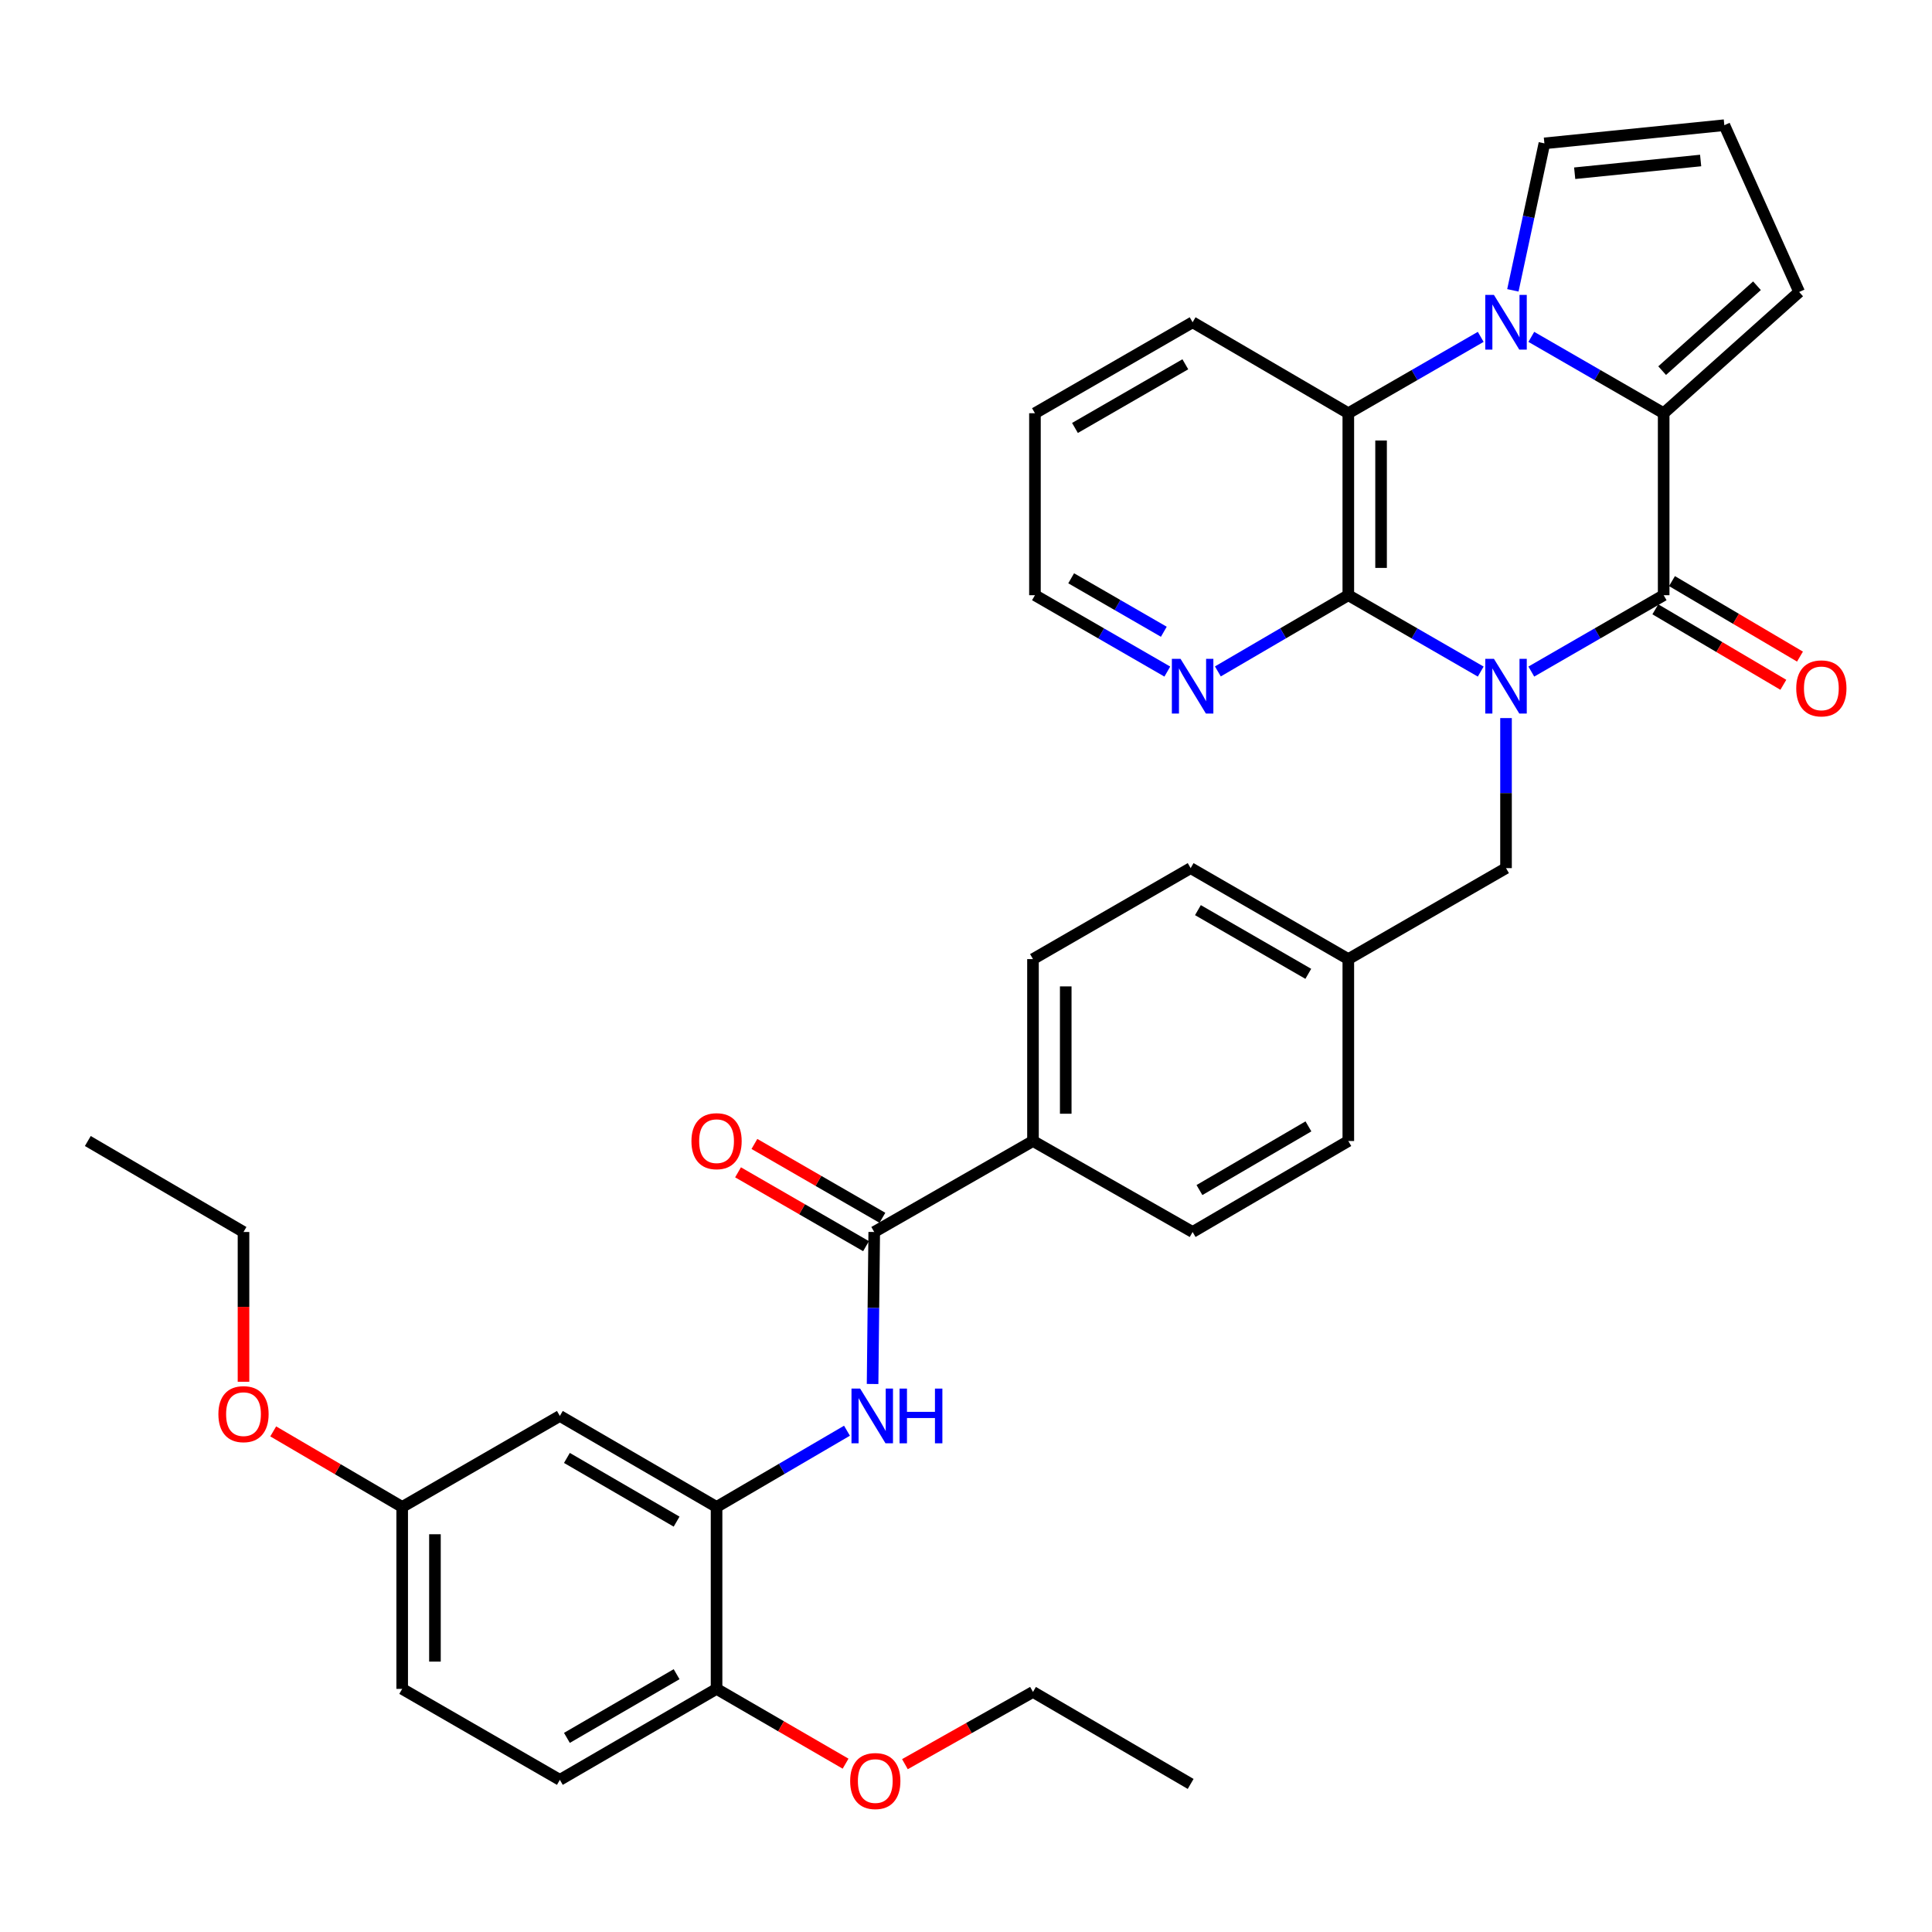 <?xml version='1.0' encoding='iso-8859-1'?>
<svg version='1.1' baseProfile='full'
              xmlns='http://www.w3.org/2000/svg'
                      xmlns:rdkit='http://www.rdkit.org/xml'
                      xmlns:xlink='http://www.w3.org/1999/xlink'
                  xml:space='preserve'
width='1000px' height='1000px' viewBox='0 0 1000 1000'>
<!-- END OF HEADER -->
<rect style='opacity:1.0;fill:#FFFFFF;stroke:none' width='1000' height='1000' x='0' y='0'> </rect>
<path class='bond-0' d='M 792.608,347.607 L 826.86,327.842' style='fill:none;fill-rule:evenodd;stroke:#0000FF;stroke-width:6px;stroke-linecap:butt;stroke-linejoin:miter;stroke-opacity:1' />
<path class='bond-0' d='M 826.86,327.842 L 861.112,308.077' style='fill:none;fill-rule:evenodd;stroke:#000000;stroke-width:6px;stroke-linecap:butt;stroke-linejoin:miter;stroke-opacity:1' />
<path class='bond-3' d='M 766.417,347.61 L 732.152,327.843' style='fill:none;fill-rule:evenodd;stroke:#0000FF;stroke-width:6px;stroke-linecap:butt;stroke-linejoin:miter;stroke-opacity:1' />
<path class='bond-3' d='M 732.152,327.843 L 697.886,308.077' style='fill:none;fill-rule:evenodd;stroke:#000000;stroke-width:6px;stroke-linecap:butt;stroke-linejoin:miter;stroke-opacity:1' />
<path class='bond-8' d='M 779.513,371.678 L 779.513,410.508' style='fill:none;fill-rule:evenodd;stroke:#0000FF;stroke-width:6px;stroke-linecap:butt;stroke-linejoin:miter;stroke-opacity:1' />
<path class='bond-8' d='M 779.513,410.508 L 779.513,449.337' style='fill:none;fill-rule:evenodd;stroke:#000000;stroke-width:6px;stroke-linecap:butt;stroke-linejoin:miter;stroke-opacity:1' />
<path class='bond-2' d='M 861.112,308.077 L 861.112,213.885' style='fill:none;fill-rule:evenodd;stroke:#000000;stroke-width:6px;stroke-linecap:butt;stroke-linejoin:miter;stroke-opacity:1' />
<path class='bond-13' d='M 856.805,315.379 L 889.929,334.917' style='fill:none;fill-rule:evenodd;stroke:#000000;stroke-width:6px;stroke-linecap:butt;stroke-linejoin:miter;stroke-opacity:1' />
<path class='bond-13' d='M 889.929,334.917 L 923.053,354.455' style='fill:none;fill-rule:evenodd;stroke:#FF0000;stroke-width:6px;stroke-linecap:butt;stroke-linejoin:miter;stroke-opacity:1' />
<path class='bond-13' d='M 865.419,300.776 L 898.543,320.314' style='fill:none;fill-rule:evenodd;stroke:#000000;stroke-width:6px;stroke-linecap:butt;stroke-linejoin:miter;stroke-opacity:1' />
<path class='bond-13' d='M 898.543,320.314 L 931.667,339.852' style='fill:none;fill-rule:evenodd;stroke:#FF0000;stroke-width:6px;stroke-linecap:butt;stroke-linejoin:miter;stroke-opacity:1' />
<path class='bond-1' d='M 766.417,174.361 L 732.152,194.123' style='fill:none;fill-rule:evenodd;stroke:#0000FF;stroke-width:6px;stroke-linecap:butt;stroke-linejoin:miter;stroke-opacity:1' />
<path class='bond-1' d='M 732.152,194.123 L 697.886,213.885' style='fill:none;fill-rule:evenodd;stroke:#000000;stroke-width:6px;stroke-linecap:butt;stroke-linejoin:miter;stroke-opacity:1' />
<path class='bond-10' d='M 783.059,150.28 L 791.218,112.244' style='fill:none;fill-rule:evenodd;stroke:#0000FF;stroke-width:6px;stroke-linecap:butt;stroke-linejoin:miter;stroke-opacity:1' />
<path class='bond-10' d='M 791.218,112.244 L 799.378,74.207' style='fill:none;fill-rule:evenodd;stroke:#000000;stroke-width:6px;stroke-linecap:butt;stroke-linejoin:miter;stroke-opacity:1' />
<path class='bond-35' d='M 792.608,174.363 L 826.86,194.124' style='fill:none;fill-rule:evenodd;stroke:#0000FF;stroke-width:6px;stroke-linecap:butt;stroke-linejoin:miter;stroke-opacity:1' />
<path class='bond-35' d='M 826.86,194.124 L 861.112,213.885' style='fill:none;fill-rule:evenodd;stroke:#000000;stroke-width:6px;stroke-linecap:butt;stroke-linejoin:miter;stroke-opacity:1' />
<path class='bond-11' d='M 861.112,213.885 L 931.238,151.125' style='fill:none;fill-rule:evenodd;stroke:#000000;stroke-width:6px;stroke-linecap:butt;stroke-linejoin:miter;stroke-opacity:1' />
<path class='bond-11' d='M 860.324,191.837 L 909.412,147.905' style='fill:none;fill-rule:evenodd;stroke:#000000;stroke-width:6px;stroke-linecap:butt;stroke-linejoin:miter;stroke-opacity:1' />
<path class='bond-4' d='M 697.886,308.077 L 697.886,213.885' style='fill:none;fill-rule:evenodd;stroke:#000000;stroke-width:6px;stroke-linecap:butt;stroke-linejoin:miter;stroke-opacity:1' />
<path class='bond-4' d='M 714.841,293.948 L 714.841,228.014' style='fill:none;fill-rule:evenodd;stroke:#000000;stroke-width:6px;stroke-linecap:butt;stroke-linejoin:miter;stroke-opacity:1' />
<path class='bond-9' d='M 697.886,308.077 L 664.127,327.801' style='fill:none;fill-rule:evenodd;stroke:#000000;stroke-width:6px;stroke-linecap:butt;stroke-linejoin:miter;stroke-opacity:1' />
<path class='bond-9' d='M 664.127,327.801 L 630.369,347.525' style='fill:none;fill-rule:evenodd;stroke:#0000FF;stroke-width:6px;stroke-linecap:butt;stroke-linejoin:miter;stroke-opacity:1' />
<path class='bond-26' d='M 697.886,213.885 L 617.295,166.808' style='fill:none;fill-rule:evenodd;stroke:#000000;stroke-width:6px;stroke-linecap:butt;stroke-linejoin:miter;stroke-opacity:1' />
<path class='bond-5' d='M 452.497,637.675 L 534.67,590.588' style='fill:none;fill-rule:evenodd;stroke:#000000;stroke-width:6px;stroke-linecap:butt;stroke-linejoin:miter;stroke-opacity:1' />
<path class='bond-6' d='M 452.497,637.675 L 452.072,677.014' style='fill:none;fill-rule:evenodd;stroke:#000000;stroke-width:6px;stroke-linecap:butt;stroke-linejoin:miter;stroke-opacity:1' />
<path class='bond-6' d='M 452.072,677.014 L 451.648,716.353' style='fill:none;fill-rule:evenodd;stroke:#0000FF;stroke-width:6px;stroke-linecap:butt;stroke-linejoin:miter;stroke-opacity:1' />
<path class='bond-17' d='M 456.733,630.332 L 423.607,611.218' style='fill:none;fill-rule:evenodd;stroke:#000000;stroke-width:6px;stroke-linecap:butt;stroke-linejoin:miter;stroke-opacity:1' />
<path class='bond-17' d='M 423.607,611.218 L 390.481,592.105' style='fill:none;fill-rule:evenodd;stroke:#FF0000;stroke-width:6px;stroke-linecap:butt;stroke-linejoin:miter;stroke-opacity:1' />
<path class='bond-17' d='M 448.26,645.017 L 415.134,625.904' style='fill:none;fill-rule:evenodd;stroke:#000000;stroke-width:6px;stroke-linecap:butt;stroke-linejoin:miter;stroke-opacity:1' />
<path class='bond-17' d='M 415.134,625.904 L 382.007,606.79' style='fill:none;fill-rule:evenodd;stroke:#FF0000;stroke-width:6px;stroke-linecap:butt;stroke-linejoin:miter;stroke-opacity:1' />
<path class='bond-7' d='M 438.396,740.536 L 404.642,760.267' style='fill:none;fill-rule:evenodd;stroke:#0000FF;stroke-width:6px;stroke-linecap:butt;stroke-linejoin:miter;stroke-opacity:1' />
<path class='bond-7' d='M 404.642,760.267 L 370.889,779.999' style='fill:none;fill-rule:evenodd;stroke:#000000;stroke-width:6px;stroke-linecap:butt;stroke-linejoin:miter;stroke-opacity:1' />
<path class='bond-12' d='M 370.889,779.999 L 289.78,732.893' style='fill:none;fill-rule:evenodd;stroke:#000000;stroke-width:6px;stroke-linecap:butt;stroke-linejoin:miter;stroke-opacity:1' />
<path class='bond-12' d='M 350.207,787.594 L 293.431,754.621' style='fill:none;fill-rule:evenodd;stroke:#000000;stroke-width:6px;stroke-linecap:butt;stroke-linejoin:miter;stroke-opacity:1' />
<path class='bond-16' d='M 370.889,779.999 L 370.889,874.163' style='fill:none;fill-rule:evenodd;stroke:#000000;stroke-width:6px;stroke-linecap:butt;stroke-linejoin:miter;stroke-opacity:1' />
<path class='bond-22' d='M 779.513,449.337 L 697.886,496.433' style='fill:none;fill-rule:evenodd;stroke:#000000;stroke-width:6px;stroke-linecap:butt;stroke-linejoin:miter;stroke-opacity:1' />
<path class='bond-29' d='M 604.2,347.608 L 569.943,327.843' style='fill:none;fill-rule:evenodd;stroke:#0000FF;stroke-width:6px;stroke-linecap:butt;stroke-linejoin:miter;stroke-opacity:1' />
<path class='bond-29' d='M 569.943,327.843 L 535.687,308.077' style='fill:none;fill-rule:evenodd;stroke:#000000;stroke-width:6px;stroke-linecap:butt;stroke-linejoin:miter;stroke-opacity:1' />
<path class='bond-29' d='M 602.396,326.993 L 578.417,313.157' style='fill:none;fill-rule:evenodd;stroke:#0000FF;stroke-width:6px;stroke-linecap:butt;stroke-linejoin:miter;stroke-opacity:1' />
<path class='bond-29' d='M 578.417,313.157 L 554.437,299.321' style='fill:none;fill-rule:evenodd;stroke:#000000;stroke-width:6px;stroke-linecap:butt;stroke-linejoin:miter;stroke-opacity:1' />
<path class='bond-38' d='M 799.378,74.207 L 892.515,64.798' style='fill:none;fill-rule:evenodd;stroke:#000000;stroke-width:6px;stroke-linecap:butt;stroke-linejoin:miter;stroke-opacity:1' />
<path class='bond-38' d='M 815.053,89.665 L 880.249,83.078' style='fill:none;fill-rule:evenodd;stroke:#000000;stroke-width:6px;stroke-linecap:butt;stroke-linejoin:miter;stroke-opacity:1' />
<path class='bond-15' d='M 931.238,151.125 L 892.515,64.798' style='fill:none;fill-rule:evenodd;stroke:#000000;stroke-width:6px;stroke-linecap:butt;stroke-linejoin:miter;stroke-opacity:1' />
<path class='bond-21' d='M 289.78,732.893 L 208.172,779.999' style='fill:none;fill-rule:evenodd;stroke:#000000;stroke-width:6px;stroke-linecap:butt;stroke-linejoin:miter;stroke-opacity:1' />
<path class='bond-14' d='M 534.67,590.588 L 534.67,496.433' style='fill:none;fill-rule:evenodd;stroke:#000000;stroke-width:6px;stroke-linecap:butt;stroke-linejoin:miter;stroke-opacity:1' />
<path class='bond-14' d='M 551.624,576.465 L 551.624,510.557' style='fill:none;fill-rule:evenodd;stroke:#000000;stroke-width:6px;stroke-linecap:butt;stroke-linejoin:miter;stroke-opacity:1' />
<path class='bond-36' d='M 534.67,590.588 L 617.295,637.675' style='fill:none;fill-rule:evenodd;stroke:#000000;stroke-width:6px;stroke-linecap:butt;stroke-linejoin:miter;stroke-opacity:1' />
<path class='bond-20' d='M 370.889,874.163 L 289.78,921.249' style='fill:none;fill-rule:evenodd;stroke:#000000;stroke-width:6px;stroke-linecap:butt;stroke-linejoin:miter;stroke-opacity:1' />
<path class='bond-20' d='M 350.21,866.563 L 293.434,899.524' style='fill:none;fill-rule:evenodd;stroke:#000000;stroke-width:6px;stroke-linecap:butt;stroke-linejoin:miter;stroke-opacity:1' />
<path class='bond-27' d='M 370.889,874.163 L 404.279,893.519' style='fill:none;fill-rule:evenodd;stroke:#000000;stroke-width:6px;stroke-linecap:butt;stroke-linejoin:miter;stroke-opacity:1' />
<path class='bond-27' d='M 404.279,893.519 L 437.669,912.874' style='fill:none;fill-rule:evenodd;stroke:#FF0000;stroke-width:6px;stroke-linecap:butt;stroke-linejoin:miter;stroke-opacity:1' />
<path class='bond-18' d='M 534.67,496.433 L 616.278,449.337' style='fill:none;fill-rule:evenodd;stroke:#000000;stroke-width:6px;stroke-linecap:butt;stroke-linejoin:miter;stroke-opacity:1' />
<path class='bond-19' d='M 617.295,637.675 L 697.886,590.588' style='fill:none;fill-rule:evenodd;stroke:#000000;stroke-width:6px;stroke-linecap:butt;stroke-linejoin:miter;stroke-opacity:1' />
<path class='bond-19' d='M 620.831,615.972 L 677.244,583.012' style='fill:none;fill-rule:evenodd;stroke:#000000;stroke-width:6px;stroke-linecap:butt;stroke-linejoin:miter;stroke-opacity:1' />
<path class='bond-23' d='M 289.78,921.249 L 208.172,874.163' style='fill:none;fill-rule:evenodd;stroke:#000000;stroke-width:6px;stroke-linecap:butt;stroke-linejoin:miter;stroke-opacity:1' />
<path class='bond-28' d='M 208.172,779.999 L 174.794,760.443' style='fill:none;fill-rule:evenodd;stroke:#000000;stroke-width:6px;stroke-linecap:butt;stroke-linejoin:miter;stroke-opacity:1' />
<path class='bond-28' d='M 174.794,760.443 L 141.416,740.887' style='fill:none;fill-rule:evenodd;stroke:#FF0000;stroke-width:6px;stroke-linecap:butt;stroke-linejoin:miter;stroke-opacity:1' />
<path class='bond-39' d='M 208.172,779.999 L 208.172,874.163' style='fill:none;fill-rule:evenodd;stroke:#000000;stroke-width:6px;stroke-linecap:butt;stroke-linejoin:miter;stroke-opacity:1' />
<path class='bond-39' d='M 225.126,794.123 L 225.126,860.038' style='fill:none;fill-rule:evenodd;stroke:#000000;stroke-width:6px;stroke-linecap:butt;stroke-linejoin:miter;stroke-opacity:1' />
<path class='bond-24' d='M 697.886,496.433 L 697.886,590.588' style='fill:none;fill-rule:evenodd;stroke:#000000;stroke-width:6px;stroke-linecap:butt;stroke-linejoin:miter;stroke-opacity:1' />
<path class='bond-25' d='M 697.886,496.433 L 616.278,449.337' style='fill:none;fill-rule:evenodd;stroke:#000000;stroke-width:6px;stroke-linecap:butt;stroke-linejoin:miter;stroke-opacity:1' />
<path class='bond-25' d='M 677.17,504.054 L 620.045,471.086' style='fill:none;fill-rule:evenodd;stroke:#000000;stroke-width:6px;stroke-linecap:butt;stroke-linejoin:miter;stroke-opacity:1' />
<path class='bond-37' d='M 617.295,166.808 L 535.687,213.885' style='fill:none;fill-rule:evenodd;stroke:#000000;stroke-width:6px;stroke-linecap:butt;stroke-linejoin:miter;stroke-opacity:1' />
<path class='bond-37' d='M 613.526,188.556 L 556.4,221.51' style='fill:none;fill-rule:evenodd;stroke:#000000;stroke-width:6px;stroke-linecap:butt;stroke-linejoin:miter;stroke-opacity:1' />
<path class='bond-30' d='M 468.386,913.132 L 501.528,894.439' style='fill:none;fill-rule:evenodd;stroke:#FF0000;stroke-width:6px;stroke-linecap:butt;stroke-linejoin:miter;stroke-opacity:1' />
<path class='bond-30' d='M 501.528,894.439 L 534.67,875.745' style='fill:none;fill-rule:evenodd;stroke:#000000;stroke-width:6px;stroke-linecap:butt;stroke-linejoin:miter;stroke-opacity:1' />
<path class='bond-31' d='M 126.036,715.201 L 126.036,676.438' style='fill:none;fill-rule:evenodd;stroke:#FF0000;stroke-width:6px;stroke-linecap:butt;stroke-linejoin:miter;stroke-opacity:1' />
<path class='bond-31' d='M 126.036,676.438 L 126.036,637.675' style='fill:none;fill-rule:evenodd;stroke:#000000;stroke-width:6px;stroke-linecap:butt;stroke-linejoin:miter;stroke-opacity:1' />
<path class='bond-32' d='M 535.687,308.077 L 535.687,213.885' style='fill:none;fill-rule:evenodd;stroke:#000000;stroke-width:6px;stroke-linecap:butt;stroke-linejoin:miter;stroke-opacity:1' />
<path class='bond-33' d='M 534.67,875.745 L 616.278,923.359' style='fill:none;fill-rule:evenodd;stroke:#000000;stroke-width:6px;stroke-linecap:butt;stroke-linejoin:miter;stroke-opacity:1' />
<path class='bond-34' d='M 126.036,637.675 L 45.455,590.588' style='fill:none;fill-rule:evenodd;stroke:#000000;stroke-width:6px;stroke-linecap:butt;stroke-linejoin:miter;stroke-opacity:1' />
<path  class='atom-0' d='M 773.253 341.004
L 782.533 356.004
Q 783.453 357.484, 784.933 360.164
Q 786.413 362.844, 786.493 363.004
L 786.493 341.004
L 790.253 341.004
L 790.253 369.324
L 786.373 369.324
L 776.413 352.924
Q 775.253 351.004, 774.013 348.804
Q 772.813 346.604, 772.453 345.924
L 772.453 369.324
L 768.773 369.324
L 768.773 341.004
L 773.253 341.004
' fill='#0000FF'/>
<path  class='atom-2' d='M 773.253 152.648
L 782.533 167.648
Q 783.453 169.128, 784.933 171.808
Q 786.413 174.488, 786.493 174.648
L 786.493 152.648
L 790.253 152.648
L 790.253 180.968
L 786.373 180.968
L 776.413 164.568
Q 775.253 162.648, 774.013 160.448
Q 772.813 158.248, 772.453 157.568
L 772.453 180.968
L 768.773 180.968
L 768.773 152.648
L 773.253 152.648
' fill='#0000FF'/>
<path  class='atom-7' d='M 445.21 718.733
L 454.49 733.733
Q 455.41 735.213, 456.89 737.893
Q 458.37 740.573, 458.45 740.733
L 458.45 718.733
L 462.21 718.733
L 462.21 747.053
L 458.33 747.053
L 448.37 730.653
Q 447.21 728.733, 445.97 726.533
Q 444.77 724.333, 444.41 723.653
L 444.41 747.053
L 440.73 747.053
L 440.73 718.733
L 445.21 718.733
' fill='#0000FF'/>
<path  class='atom-7' d='M 465.61 718.733
L 469.45 718.733
L 469.45 730.773
L 483.93 730.773
L 483.93 718.733
L 487.77 718.733
L 487.77 747.053
L 483.93 747.053
L 483.93 733.973
L 469.45 733.973
L 469.45 747.053
L 465.61 747.053
L 465.61 718.733
' fill='#0000FF'/>
<path  class='atom-10' d='M 611.035 341.004
L 620.315 356.004
Q 621.235 357.484, 622.715 360.164
Q 624.195 362.844, 624.275 363.004
L 624.275 341.004
L 628.035 341.004
L 628.035 369.324
L 624.155 369.324
L 614.195 352.924
Q 613.035 351.004, 611.795 348.804
Q 610.595 346.604, 610.235 345.924
L 610.235 369.324
L 606.555 369.324
L 606.555 341.004
L 611.035 341.004
' fill='#0000FF'/>
<path  class='atom-14' d='M 929.729 356.299
Q 929.729 349.499, 933.089 345.699
Q 936.449 341.899, 942.729 341.899
Q 949.009 341.899, 952.369 345.699
Q 955.729 349.499, 955.729 356.299
Q 955.729 363.179, 952.329 367.099
Q 948.929 370.979, 942.729 370.979
Q 936.489 370.979, 933.089 367.099
Q 929.729 363.219, 929.729 356.299
M 942.729 367.779
Q 947.049 367.779, 949.369 364.899
Q 951.729 361.979, 951.729 356.299
Q 951.729 350.739, 949.369 347.939
Q 947.049 345.099, 942.729 345.099
Q 938.409 345.099, 936.049 347.899
Q 933.729 350.699, 933.729 356.299
Q 933.729 362.019, 936.049 364.899
Q 938.409 367.779, 942.729 367.779
' fill='#FF0000'/>
<path  class='atom-18' d='M 357.889 590.668
Q 357.889 583.868, 361.249 580.068
Q 364.609 576.268, 370.889 576.268
Q 377.169 576.268, 380.529 580.068
Q 383.889 583.868, 383.889 590.668
Q 383.889 597.548, 380.489 601.468
Q 377.089 605.348, 370.889 605.348
Q 364.649 605.348, 361.249 601.468
Q 357.889 597.588, 357.889 590.668
M 370.889 602.148
Q 375.209 602.148, 377.529 599.268
Q 379.889 596.348, 379.889 590.668
Q 379.889 585.108, 377.529 582.308
Q 375.209 579.468, 370.889 579.468
Q 366.569 579.468, 364.209 582.268
Q 361.889 585.068, 361.889 590.668
Q 361.889 596.388, 364.209 599.268
Q 366.569 602.148, 370.889 602.148
' fill='#FF0000'/>
<path  class='atom-28' d='M 440.043 921.866
Q 440.043 915.066, 443.403 911.266
Q 446.763 907.466, 453.043 907.466
Q 459.323 907.466, 462.683 911.266
Q 466.043 915.066, 466.043 921.866
Q 466.043 928.746, 462.643 932.666
Q 459.243 936.546, 453.043 936.546
Q 446.803 936.546, 443.403 932.666
Q 440.043 928.786, 440.043 921.866
M 453.043 933.346
Q 457.363 933.346, 459.683 930.466
Q 462.043 927.546, 462.043 921.866
Q 462.043 916.306, 459.683 913.506
Q 457.363 910.666, 453.043 910.666
Q 448.723 910.666, 446.363 913.466
Q 444.043 916.266, 444.043 921.866
Q 444.043 927.586, 446.363 930.466
Q 448.723 933.346, 453.043 933.346
' fill='#FF0000'/>
<path  class='atom-29' d='M 113.036 731.956
Q 113.036 725.156, 116.396 721.356
Q 119.756 717.556, 126.036 717.556
Q 132.316 717.556, 135.676 721.356
Q 139.036 725.156, 139.036 731.956
Q 139.036 738.836, 135.636 742.756
Q 132.236 746.636, 126.036 746.636
Q 119.796 746.636, 116.396 742.756
Q 113.036 738.876, 113.036 731.956
M 126.036 743.436
Q 130.356 743.436, 132.676 740.556
Q 135.036 737.636, 135.036 731.956
Q 135.036 726.396, 132.676 723.596
Q 130.356 720.756, 126.036 720.756
Q 121.716 720.756, 119.356 723.556
Q 117.036 726.356, 117.036 731.956
Q 117.036 737.676, 119.356 740.556
Q 121.716 743.436, 126.036 743.436
' fill='#FF0000'/>
</svg>
